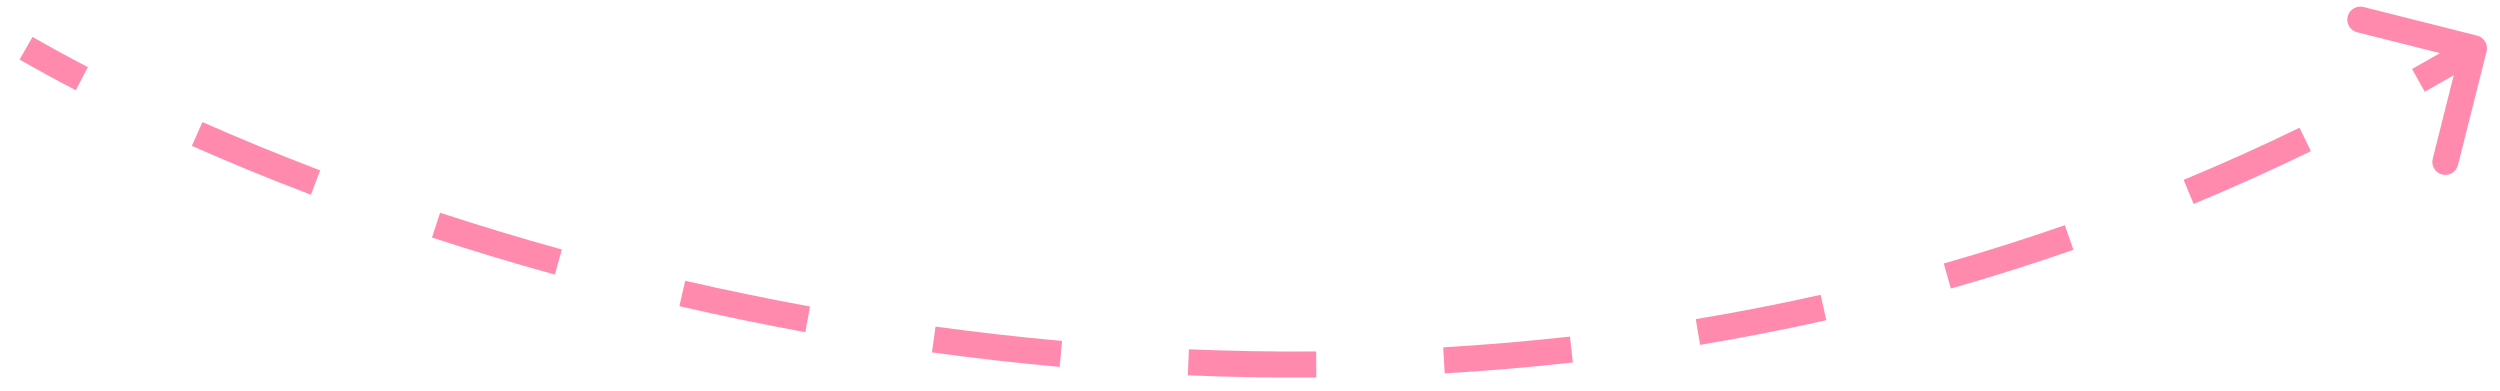 <?xml version="1.0" encoding="UTF-8"?> <svg xmlns="http://www.w3.org/2000/svg" width="96" height="15" viewBox="0 0 96 15" fill="none"> <path d="M95.122 1.368C95.39 1.435 95.552 1.707 95.485 1.975L94.386 6.339C94.319 6.606 94.047 6.769 93.78 6.701C93.512 6.634 93.349 6.362 93.417 6.095L94.393 2.216L90.514 1.239C90.246 1.172 90.084 0.9 90.151 0.632C90.219 0.364 90.49 0.202 90.758 0.269L95.122 1.368ZM1.249 1.419C1.913 1.799 2.622 2.187 3.373 2.578L2.911 3.465C2.148 3.068 1.428 2.674 0.751 2.287L1.249 1.419ZM7.773 4.687C9.187 5.313 10.697 5.935 12.294 6.543L11.938 7.478C10.325 6.864 8.799 6.235 7.368 5.602L7.773 4.687ZM16.899 8.17C18.401 8.661 19.961 9.134 21.574 9.581L21.307 10.545C19.679 10.094 18.104 9.616 16.588 9.121L16.899 8.17ZM26.312 10.782C27.872 11.14 29.471 11.472 31.105 11.771L30.925 12.755C29.276 12.453 27.662 12.118 26.088 11.757L26.312 10.782ZM35.924 12.541C37.517 12.759 39.137 12.944 40.782 13.092L40.692 14.088C39.032 13.939 37.396 13.752 35.788 13.532L35.924 12.541ZM45.654 13.413C47.265 13.48 48.894 13.509 50.54 13.497L50.547 14.497C48.885 14.51 47.239 14.48 45.612 14.412L45.654 13.413ZM55.419 13.338C57.03 13.243 58.654 13.107 60.287 12.925L60.398 13.919C58.747 14.103 57.105 14.241 55.477 14.336L55.419 13.338ZM65.118 12.255C66.71 11.99 68.309 11.68 69.912 11.32L70.13 12.296C68.509 12.659 66.893 12.974 65.283 13.242L65.118 12.255ZM74.64 10.118C76.189 9.677 77.74 9.187 79.29 8.647L79.619 9.592C78.05 10.138 76.481 10.633 74.914 11.08L74.64 10.118ZM83.852 6.907C85.338 6.29 86.822 5.624 88.302 4.905L88.738 5.805C87.241 6.532 85.74 7.206 84.236 7.831L83.852 6.907ZM92.623 2.65C93.331 2.254 94.038 1.845 94.743 1.423L95.257 2.282C94.543 2.708 93.828 3.122 93.111 3.523L92.623 2.65Z" fill="#FF8AAE"></path> </svg> 